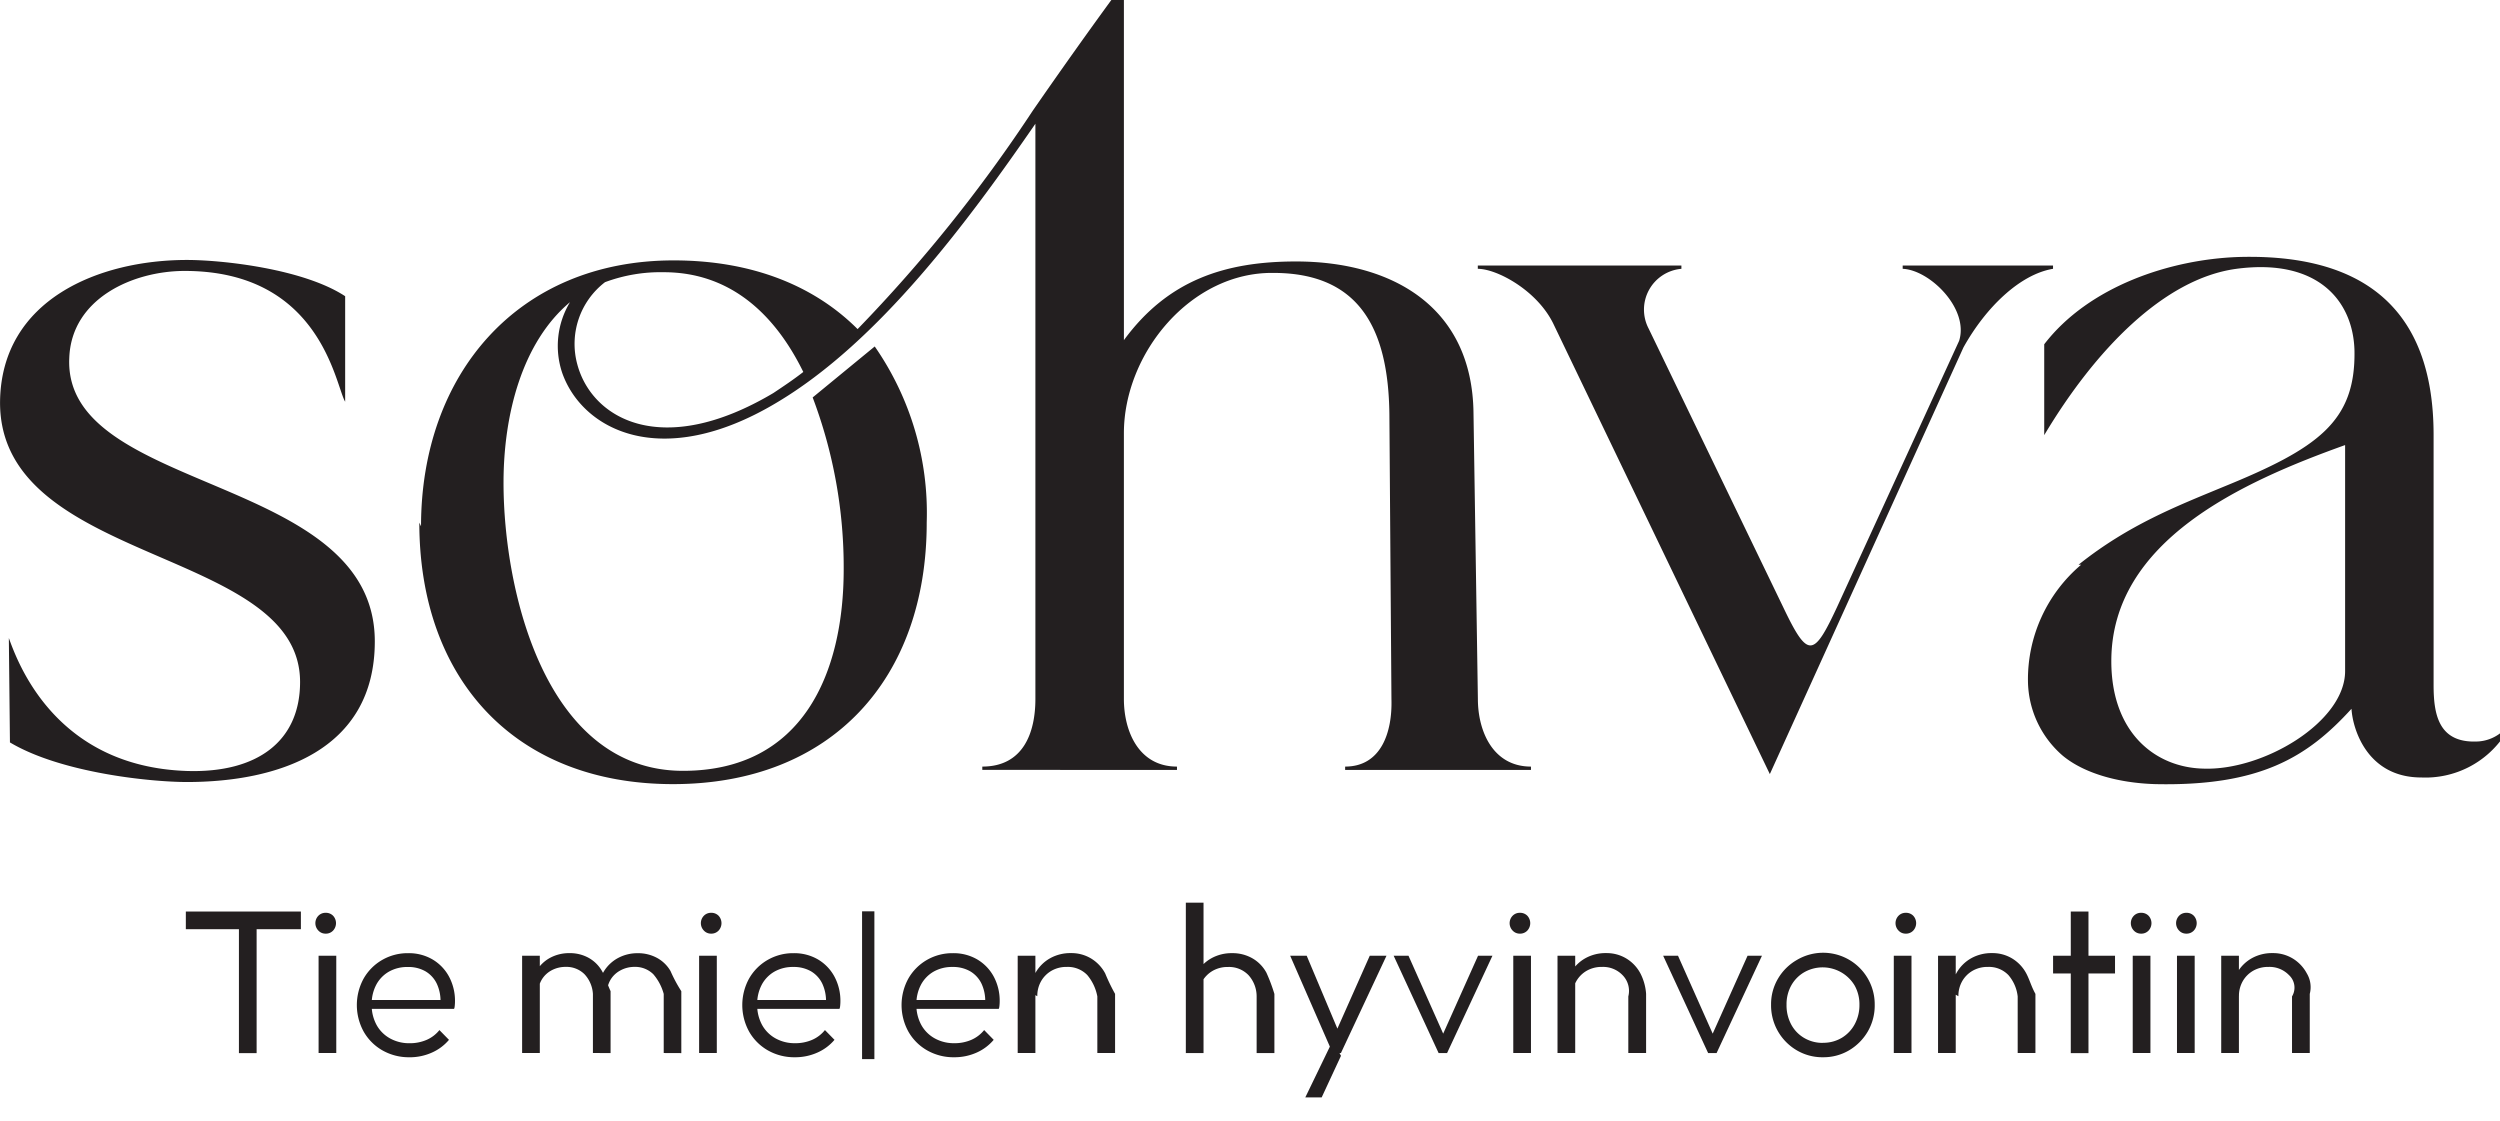 <?xml version="1.0" encoding="UTF-8"?> <svg xmlns="http://www.w3.org/2000/svg" xmlns:xlink="http://www.w3.org/1999/xlink" id="Group_7005" data-name="Group 7005" width="203" height="91" viewBox="0 0 203 91"><defs><clipPath id="clip-path"><rect id="Rectangle_2058" data-name="Rectangle 2058" width="203" height="91" fill="none"></rect></clipPath></defs><g id="Group_7004" data-name="Group 7004" clip-path="url(#clip-path)"><path id="Path_286" data-name="Path 286" d="M171.441,53.684c0-9.806,10.707-14.576,18.984-17.545V54.494c0,4.139-6.658,8.1-11.516,7.918-3.869-.09-7.468-2.879-7.468-8.728m-2.45-7.827a12.193,12.193,0,0,0-4.319,9.448,8.13,8.13,0,0,0,2.789,6.027c1.709,1.439,4.5,2.249,7.558,2.339,8.457.18,12.326-2.159,15.924-6.118.091,1.62,1.26,5.578,5.669,5.578a7.706,7.706,0,0,0,6.747-3.419V59.24a3.294,3.294,0,0,1-2.3.973c-3.1.088-3.449-2.3-3.449-4.6v-20.3c0-10.447-5.906-14.717-15.808-14.446-5.542.183-12.175,2.363-15.809,7.088v7.378c4.139-6.929,9.717-12.687,15.565-13.5,6.658-.9,9.537,2.61,9.628,6.658.09,5.758-2.969,7.918-10.707,11.066-3.689,1.531-7.648,3.06-11.7,6.3M120,21.828c1.527,0,4.761,1.71,6.108,4.409l17.605,36.619,15.719-34.64c1.8-3.239,4.58-5.938,7.276-6.388v-.269H154.5v.269c2.2.09,5.407,3.239,4.582,5.849l-9.9,21.592c-1.925,4.14-2.384,4.23-4.4,0L133.874,26.686a3.325,3.325,0,0,1,2.658-4.858v-.269H120ZM49.126,22.914a12.93,12.93,0,0,1,4.768-.81c5.489,0,9.087,3.51,11.336,8.1-.81.63-1.62,1.17-2.43,1.71-9.087,5.4-14.755,2.068-15.924-2.34a6.316,6.316,0,0,1,2.249-6.658M34.051,42.438c0,12.685,7.738,21.233,20.6,21.233s20.6-8.548,20.6-21.233A23.681,23.681,0,0,0,71.03,28.133l-5.039,4.139A39.008,39.008,0,0,1,68.51,46.216c0,8.457-3.329,16.375-13.046,16.375-11.157,0-14.576-14.576-14.576-23.393,0-5.578,1.53-11.426,5.4-14.665a6.863,6.863,0,0,0-.63,5.758c1.62,4.589,8.008,8.008,17.364,2.43,8.368-4.949,15.655-14.845,21.054-22.673V56.758c0,2.7-.958,5.489-4.311,5.489v.269H95.573v-.269c-3.119,0-4.311-2.879-4.311-5.489V35.183c0-6.512,5.455-13.111,12.143-13.022,6.951,0,9.327,4.487,9.415,11.438l.167,23.159c.083,2.7-.836,5.489-3.76,5.489v.269h15.09v-.269c-3.093,0-4.311-2.879-4.311-5.489l-.356-23.2c-.089-8.637-6.585-12.327-14.416-12.327-5.785,0-10.411,1.53-13.971,6.388V0H90.243c-1.709,2.34-3.959,5.488-6.388,9A121.554,121.554,0,0,1,69.639,26.723c-3.509-3.509-8.548-5.579-14.935-5.579-12.686,0-20.514,9.268-20.514,21.594M24.368,55.376c0,4.819-3.48,7.406-9.191,7.227C4.468,62.247,1.434,53.769.72,51.807l.089,8.477C5,62.782,12.321,63.5,15.177,63.5c7.317,0,15.259-2.5,15.259-11.423,0-13.653-25.343-11.957-24.808-23.023C5.807,24.233,10.8,22,15,22c11.066,0,12.226,9.28,13.029,10.619V24.053c-3.39-2.23-9.994-2.944-12.85-2.944C8.037,21.109.1,24.321.006,32.621-.083,45.916,24.368,44.4,24.368,55.376" transform="translate(-0.002 0)" fill="#231f20"></path><path id="Path_287" data-name="Path 287" d="M21,103h9.342v1.437H21Zm4.311,0h1.437v11.5H25.311Z" transform="translate(-5.91 -28.986)" fill="#231f20"></path><path id="Path_288" data-name="Path 288" d="M36.467,104.841a.78.78,0,0,1-.586-.251.864.864,0,0,1,0-1.2.8.8,0,0,1,.586-.241.813.813,0,0,1,.612.241.886.886,0,0,1,0,1.2.794.794,0,0,1-.612.251m-.568,1.794h1.437v7.9H35.9Z" transform="translate(-10.03 -29.029)" fill="#231f20"></path><path id="Path_289" data-name="Path 289" d="M44.6,116.161a4.328,4.328,0,0,1-2.19-.553,4.064,4.064,0,0,1-1.526-1.517,4.474,4.474,0,0,1-.009-4.321,4.067,4.067,0,0,1,1.5-1.508,4.14,4.14,0,0,1,2.121-.552,3.8,3.8,0,0,1,1.957.5A3.591,3.591,0,0,1,47.8,109.6a4.151,4.151,0,0,1,.492,2.044c0,.092-.006.2-.017.319s-.034.262-.069.269H41.527v-.719h6.018l-.431.217a3.308,3.308,0,0,0-.3-1.544,2.336,2.336,0,0,0-.914-1,2.771,2.771,0,0,0-1.44-.354,3.009,3.009,0,0,0-1.535.379,2.675,2.675,0,0,0-1.026,1.061,3.316,3.316,0,0,0-.371,1.612,3.351,3.351,0,0,0,.388,1.638,2.781,2.781,0,0,0,1.086,1.1,3.2,3.2,0,0,0,1.612.4,3.411,3.411,0,0,0,1.362-.267,2.712,2.712,0,0,0,1.052-.8l.776.793a3.855,3.855,0,0,1-1.406,1.043,4.388,4.388,0,0,1-1.8.372" transform="translate(-11.347 -30.312)" fill="#231f20"></path><path id="Path_290" data-name="Path 290" d="M59,107.918h1.437v7.9H59Zm5.749,7.9v-4.8a2.569,2.569,0,0,0-.685-1.6,2.074,2.074,0,0,0-1.518-.595,2.391,2.391,0,0,0-1.13.267,2.079,2.079,0,0,0-.811.75A2.136,2.136,0,0,0,60.3,111l-.552-.224a3.091,3.091,0,0,1,.414-1.621,2.88,2.88,0,0,1,1.112-1.069,3.252,3.252,0,0,1,1.578-.379,3.118,3.118,0,0,1,1.544.379,2.853,2.853,0,0,1,1.087,1.069c.27.46.405,1.006.7,1.638v5.026Zm5.749,0v-4.8a4.085,4.085,0,0,0-.846-1.6,2.1,2.1,0,0,0-1.535-.595A2.355,2.355,0,0,0,67,109.1a2.079,2.079,0,0,0-.811.75,2.136,2.136,0,0,0-.3,1.155l-.724-.224a3.3,3.3,0,0,1,.491-1.621,3.036,3.036,0,0,1,1.155-1.069,3.316,3.316,0,0,1,1.578-.379,3.216,3.216,0,0,1,1.561.379,2.819,2.819,0,0,1,1.1,1.069,11.821,11.821,0,0,0,.877,1.638v5.026Z" transform="translate(-16.604 -30.312)" fill="#231f20"></path><path id="Path_291" data-name="Path 291" d="M79.971,104.841a.783.783,0,0,1-.586-.251.864.864,0,0,1,0-1.2.8.8,0,0,1,.586-.241.814.814,0,0,1,.612.241.888.888,0,0,1,0,1.2.8.8,0,0,1-.612.251M79,106.635h1.437v7.9H79Z" transform="translate(-22.232 -29.029)" fill="#231f20"></path><path id="Path_292" data-name="Path 292" d="M88.156,116.161a4.328,4.328,0,0,1-2.19-.553,4.064,4.064,0,0,1-1.526-1.517,4.474,4.474,0,0,1-.009-4.321,4.067,4.067,0,0,1,1.5-1.508,4.14,4.14,0,0,1,2.121-.552,3.8,3.8,0,0,1,1.957.5,3.591,3.591,0,0,1,1.345,1.388,4.151,4.151,0,0,1,.492,2.044c0,.092-.006.2-.017.319s-.035.262-.069.269H84.685v-.719h6.421l-.431.217a3.308,3.308,0,0,0-.3-1.544,2.336,2.336,0,0,0-.914-1,2.771,2.771,0,0,0-1.44-.354,3.009,3.009,0,0,0-1.535.379,2.675,2.675,0,0,0-1.026,1.061,3.316,3.316,0,0,0-.371,1.612,3.351,3.351,0,0,0,.388,1.638,2.781,2.781,0,0,0,1.086,1.1,3.2,3.2,0,0,0,1.613.4,3.411,3.411,0,0,0,1.362-.267,2.711,2.711,0,0,0,1.052-.8l.776.793a3.854,3.854,0,0,1-1.406,1.043,4.388,4.388,0,0,1-1.8.372" transform="translate(-23.605 -30.312)" fill="#231f20"></path><rect id="Rectangle_2057" data-name="Rectangle 2057" width="1" height="12" transform="translate(70 74)" fill="#231f20"></rect><path id="Path_293" data-name="Path 293" d="M106.155,116.161a4.324,4.324,0,0,1-2.19-.553,4.054,4.054,0,0,1-1.526-1.517,4.472,4.472,0,0,1-.009-4.321,4.073,4.073,0,0,1,1.5-1.508,4.141,4.141,0,0,1,2.122-.552,3.8,3.8,0,0,1,1.957.5,3.6,3.6,0,0,1,1.346,1.388,4.158,4.158,0,0,1,.491,2.044c0,.092-.006.2-.017.319s-.034.262-.069.269h-7.076v-.719H109.1l-.431.217a3.308,3.308,0,0,0-.3-1.544,2.336,2.336,0,0,0-.914-1,2.769,2.769,0,0,0-1.44-.354,3.009,3.009,0,0,0-1.535.379,2.673,2.673,0,0,0-1.025,1.061,3.308,3.308,0,0,0-.372,1.612,3.351,3.351,0,0,0,.388,1.638,2.781,2.781,0,0,0,1.086,1.1,3.2,3.2,0,0,0,1.612.4,3.411,3.411,0,0,0,1.362-.267,2.719,2.719,0,0,0,1.053-.8l.775.793a3.858,3.858,0,0,1-1.4,1.043,4.389,4.389,0,0,1-1.8.372" transform="translate(-28.671 -30.312)" fill="#231f20"></path><path id="Path_294" data-name="Path 294" d="M115,107.918h1.437v7.9H115Zm6.467,7.9v-4.595a3.782,3.782,0,0,0-.814-1.733,2.189,2.189,0,0,0-1.664-.664,2.428,2.428,0,0,0-1.242.31,2.292,2.292,0,0,0-.845.845,2.4,2.4,0,0,0-.31,1.224l-.552-.31a3.118,3.118,0,0,1,1.6-2.777,3.36,3.36,0,0,1,1.681-.414,3.08,3.08,0,0,1,1.656.448,3.131,3.131,0,0,1,1.13,1.207,15.145,15.145,0,0,0,.8,1.656v4.8Z" transform="translate(-32.363 -30.312)" fill="#231f20"></path><path id="Path_295" data-name="Path 295" d="M134,102h1.437v12.216H134Zm5.749,12.216v-4.595a2.573,2.573,0,0,0-.66-1.733,2.189,2.189,0,0,0-1.664-.664,2.428,2.428,0,0,0-1.242.31,2.292,2.292,0,0,0-.845.845,2.4,2.4,0,0,0-.31,1.224l-.552-.31a3.118,3.118,0,0,1,1.6-2.777,3.36,3.36,0,0,1,1.681-.414,3.225,3.225,0,0,1,1.656.423,2.973,2.973,0,0,1,1.13,1.164,13.733,13.733,0,0,1,.648,1.725v4.8Z" transform="translate(-37.71 -28.705)" fill="#231f20"></path><path id="Path_296" data-name="Path 296" d="M149.241,115.9l-3.45-7.9h1.342l2.723,6.467h-.475L152.253,108h1.359l-3.7,7.9ZM147.02,119.5l2.225-4.6.672,1.224-1.569,3.38Z" transform="translate(-41.029 -30.393)" fill="#231f20"></path><path id="Path_297" data-name="Path 297" d="M161.134,115.9l-3.65-7.9h1.205l3.2,7.186h-.769L164.336,108h1.169l-3.683,7.9Z" transform="translate(-44.319 -30.393)" fill="#231f20"></path><path id="Path_298" data-name="Path 298" d="M171.418,104.841a.783.783,0,0,1-.587-.251.864.864,0,0,1,0-1.2.8.8,0,0,1,.587-.241.814.814,0,0,1,.611.241.888.888,0,0,1,0,1.2.8.8,0,0,1-.611.251m-.533,1.794h1.437v7.9h-1.437Z" transform="translate(-48.007 -29.029)" fill="#231f20"></path><path id="Path_299" data-name="Path 299" d="M176,107.918h1.437v7.9H176Zm5.749,7.9v-4.595a1.824,1.824,0,0,0-.471-1.733,2.188,2.188,0,0,0-1.663-.664,2.429,2.429,0,0,0-1.242.31,2.292,2.292,0,0,0-.845.845,2.4,2.4,0,0,0-.31,1.224l-.552-.31a3.118,3.118,0,0,1,1.6-2.777,3.36,3.36,0,0,1,1.682-.414,3.081,3.081,0,0,1,1.656.448,3.131,3.131,0,0,1,1.13,1.207,4.266,4.266,0,0,1,.459,1.656v4.8Z" transform="translate(-49.53 -30.312)" fill="#231f20"></path><path id="Path_300" data-name="Path 300" d="M191.589,115.9l-3.65-7.9h1.205l3.2,7.186h-.769L194.791,108h1.169l-3.683,7.9Z" transform="translate(-52.89 -30.393)" fill="#231f20"></path><path id="Path_301" data-name="Path 301" d="M204.341,116.161a4.094,4.094,0,0,1-2.13-.569,4.225,4.225,0,0,1-2.078-3.691,4.083,4.083,0,0,1,.561-2.121,4.194,4.194,0,0,1,1.518-1.51,4.187,4.187,0,0,1,6.337,3.63,4.207,4.207,0,0,1-.56,2.165,4.272,4.272,0,0,1-1.509,1.526,4.082,4.082,0,0,1-2.138.569m0-1.173a2.919,2.919,0,0,0,1.526-.4,2.86,2.86,0,0,0,1.052-1.1,3.239,3.239,0,0,0,.388-1.587,3.1,3.1,0,0,0-.388-1.561,3.026,3.026,0,0,0-4.1-1.078,2.823,2.823,0,0,0-1.052,1.078,3.15,3.15,0,0,0-.379,1.561,3.283,3.283,0,0,0,.379,1.6,2.788,2.788,0,0,0,1.052,1.094,2.932,2.932,0,0,0,1.518.4" transform="translate(-56.322 -30.312)" fill="#231f20"></path><path id="Path_302" data-name="Path 302" d="M214.969,104.841a.78.78,0,0,1-.586-.251.864.864,0,0,1,0-1.2.8.8,0,0,1,.586-.241.816.816,0,0,1,.613.241.888.888,0,0,1,0,1.2.8.8,0,0,1-.613.251M214,106.635h1.437v7.9H214Z" transform="translate(-60.224 -29.029)" fill="#231f20"></path><path id="Path_303" data-name="Path 303" d="M219,107.918h1.437v7.9H219Zm6.467,7.9v-4.595a3.2,3.2,0,0,0-.752-1.733,2.19,2.19,0,0,0-1.664-.664,2.424,2.424,0,0,0-1.242.31,2.294,2.294,0,0,0-.846.845,2.4,2.4,0,0,0-.31,1.224l-.552-.31a3.118,3.118,0,0,1,1.6-2.777,3.36,3.36,0,0,1,1.681-.414,3.076,3.076,0,0,1,1.655.448,3.133,3.133,0,0,1,1.13,1.207c.27.506.405,1.058.741,1.656v4.8Z" transform="translate(-61.631 -30.312)" fill="#231f20"></path><path id="Path_304" data-name="Path 304" d="M232,106.593h5.03v1.437H232ZM233.437,103h1.437v11.5h-1.437Z" transform="translate(-65.29 -28.986)" fill="#231f20"></path><path id="Path_305" data-name="Path 305" d="M241.616,104.841a.784.784,0,0,1-.587-.251.866.866,0,0,1,0-1.2.8.8,0,0,1,.587-.241.813.813,0,0,1,.612.241.886.886,0,0,1,0,1.2.794.794,0,0,1-.612.251m-.675,1.794h1.437v7.9H240.94Z" transform="translate(-67.763 -29.029)" fill="#231f20"></path><path id="Path_306" data-name="Path 306" d="M246.728,104.841a.782.782,0,0,1-.586-.251.864.864,0,0,1,0-1.2.8.8,0,0,1,.586-.241.814.814,0,0,1,.612.241.888.888,0,0,1,0,1.2.8.8,0,0,1-.612.251m-.756,1.794h1.437v7.9h-1.437Z" transform="translate(-69.201 -29.029)" fill="#231f20"></path><path id="Path_307" data-name="Path 307" d="M251,107.918h1.437v7.9H251Zm5.749,7.9v-4.595a1.38,1.38,0,0,0-.247-1.733,2.19,2.19,0,0,0-1.664-.664,2.424,2.424,0,0,0-1.242.31,2.294,2.294,0,0,0-.846.845,2.4,2.4,0,0,0-.31,1.224l-.552-.31a3.118,3.118,0,0,1,1.6-2.777,3.36,3.36,0,0,1,1.681-.414,3.076,3.076,0,0,1,1.655.448,3.133,3.133,0,0,1,1.13,1.207,2.163,2.163,0,0,1,.236,1.656v4.8Z" transform="translate(-70.637 -30.312)" fill="#231f20"></path></g></svg> 